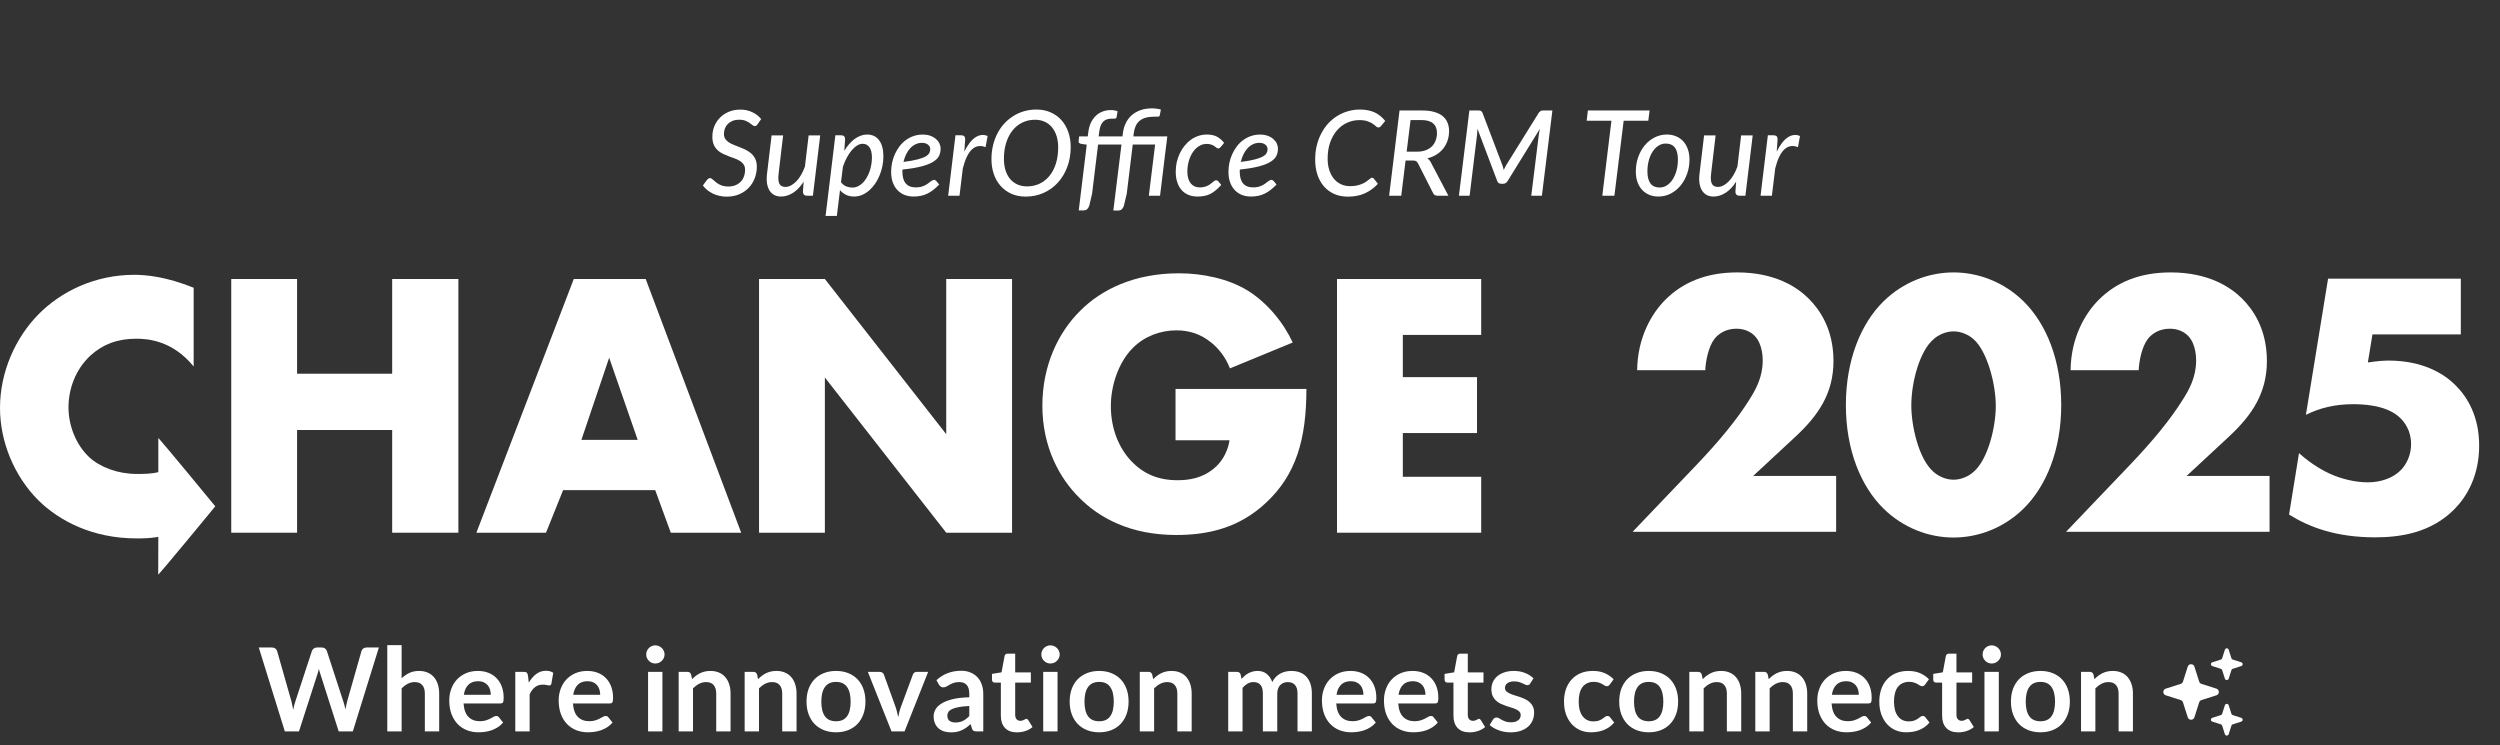 <svg width="1292" height="385" viewBox="0 0 1292 385" fill="none" xmlns="http://www.w3.org/2000/svg">
<rect x="0" y="0" width="1292" height="385" fill="#333333" stroke="none"/>
<path d="M391.523 64.218C391.298 64.546 391.063 64.791 390.818 64.954C390.593 65.097 390.317 65.169 389.99 65.169C389.642 65.169 389.264 64.995 388.855 64.648C388.466 64.3 387.965 63.922 387.352 63.513C386.759 63.104 386.033 62.726 385.174 62.379C384.335 62.031 383.292 61.857 382.045 61.857C380.777 61.857 379.653 62.051 378.671 62.44C377.689 62.828 376.861 63.36 376.186 64.034C375.512 64.689 375 65.466 374.653 66.365C374.305 67.265 374.131 68.225 374.131 69.248C374.131 70.27 374.377 71.139 374.867 71.854C375.358 72.549 376.002 73.152 376.8 73.663C377.597 74.154 378.497 74.594 379.499 74.982C380.522 75.371 381.565 75.779 382.628 76.209C383.691 76.618 384.724 77.088 385.726 77.619C386.748 78.13 387.658 78.764 388.456 79.521C389.253 80.277 389.898 81.197 390.388 82.281C390.879 83.344 391.124 84.642 391.124 86.175C391.124 88.281 390.756 90.274 390.02 92.155C389.305 94.015 388.272 95.651 386.922 97.061C385.573 98.472 383.937 99.586 382.014 100.404C380.092 101.222 377.935 101.631 375.542 101.631C374.234 101.631 372.976 101.488 371.769 101.201C370.583 100.936 369.469 100.557 368.426 100.067C367.383 99.556 366.422 98.953 365.543 98.257C364.684 97.542 363.917 96.745 363.242 95.865L365.451 92.86C365.655 92.635 365.89 92.441 366.156 92.278C366.422 92.114 366.708 92.032 367.015 92.032C367.281 92.032 367.557 92.145 367.843 92.37C368.15 92.574 368.477 92.84 368.825 93.167C369.193 93.494 369.602 93.842 370.052 94.21C370.502 94.578 371.023 94.925 371.616 95.252C372.209 95.579 372.894 95.855 373.671 96.08C374.448 96.285 375.338 96.387 376.34 96.387C377.689 96.387 378.896 96.182 379.959 95.773C381.043 95.344 381.963 94.751 382.72 93.995C383.477 93.239 384.049 92.329 384.438 91.266C384.847 90.203 385.051 89.027 385.051 87.739C385.051 86.635 384.806 85.725 384.315 85.01C383.845 84.294 383.211 83.691 382.413 83.201C381.616 82.689 380.706 82.25 379.683 81.882C378.681 81.514 377.649 81.136 376.585 80.747C375.542 80.359 374.51 79.919 373.487 79.429C372.485 78.938 371.585 78.314 370.788 77.558C369.99 76.781 369.346 75.841 368.855 74.737C368.385 73.612 368.15 72.232 368.15 70.597C368.15 68.777 368.477 67.029 369.132 65.353C369.806 63.656 370.767 62.164 372.015 60.876C373.262 59.588 374.775 58.566 376.555 57.809C378.354 57.032 380.379 56.644 382.628 56.644C384.918 56.644 386.984 57.094 388.824 57.993C390.685 58.872 392.198 60.058 393.364 61.55L391.523 64.218Z" fill="white"/>
<path d="M423.884 69.984L420.111 101.14H417.136C415.684 101.14 414.958 100.425 414.958 98.993L415.326 93.903C413.71 96.438 411.891 98.35 409.866 99.637C407.862 100.925 405.797 101.569 403.67 101.569C402.361 101.569 401.196 101.314 400.173 100.803C399.171 100.271 398.353 99.504 397.719 98.503C397.085 97.501 396.646 96.274 396.4 94.823C396.175 93.351 396.175 91.674 396.4 89.794L398.762 69.984H404.713L402.382 89.794C402.095 92.124 402.228 93.842 402.78 94.946C403.333 96.049 404.375 96.602 405.909 96.602C406.829 96.602 407.77 96.356 408.731 95.865C409.692 95.354 410.623 94.639 411.522 93.719C412.422 92.799 413.25 91.685 414.007 90.376C414.784 89.068 415.449 87.616 416.001 86.022L417.903 69.984H423.884Z" fill="white"/>
<path d="M434.634 94.179C435.39 95.181 436.29 95.896 437.333 96.326C438.376 96.734 439.419 96.939 440.462 96.939C441.484 96.939 442.445 96.724 443.345 96.295C444.265 95.865 445.093 95.283 445.829 94.547C446.586 93.79 447.261 92.911 447.854 91.91C448.447 90.908 448.948 89.845 449.357 88.72C449.766 87.576 450.073 86.39 450.277 85.163C450.502 83.936 450.614 82.72 450.614 81.514C450.614 79.142 450.195 77.354 449.357 76.147C448.518 74.921 447.332 74.308 445.799 74.308C444.858 74.308 443.897 74.614 442.915 75.228C441.954 75.82 441.024 76.648 440.124 77.711C439.245 78.754 438.417 80.001 437.64 81.453C436.862 82.904 436.188 84.489 435.615 86.206L434.634 94.179ZM436.321 77.957C437.098 76.669 437.936 75.514 438.836 74.492C439.736 73.449 440.676 72.559 441.658 71.824C442.66 71.088 443.703 70.525 444.786 70.137C445.87 69.728 446.975 69.524 448.099 69.524C450.717 69.524 452.772 70.484 454.265 72.406C455.778 74.328 456.534 77.17 456.534 80.931C456.534 82.628 456.35 84.325 455.982 86.022C455.635 87.698 455.134 89.303 454.479 90.836C453.845 92.37 453.068 93.79 452.148 95.099C451.228 96.407 450.205 97.542 449.081 98.503C447.956 99.464 446.739 100.22 445.431 100.772C444.142 101.304 442.782 101.569 441.351 101.569C439.858 101.569 438.498 101.283 437.271 100.711C436.045 100.118 434.991 99.3 434.112 98.257L432.486 111.597H426.658L431.72 69.922H434.726C435.38 69.922 435.881 70.086 436.229 70.413C436.576 70.74 436.75 71.251 436.75 71.946L436.321 77.957Z" fill="white"/>
<path d="M476.488 73.817C475.261 73.817 474.136 74.072 473.114 74.584C472.091 75.074 471.171 75.769 470.353 76.669C469.535 77.548 468.84 78.591 468.267 79.797C467.695 80.982 467.245 82.281 466.917 83.691C469.924 83.303 472.326 82.874 474.126 82.403C475.946 81.933 477.347 81.422 478.328 80.87C479.31 80.297 479.954 79.694 480.26 79.061C480.588 78.427 480.751 77.752 480.751 77.037C480.751 76.689 480.669 76.331 480.506 75.963C480.363 75.575 480.117 75.228 479.77 74.921C479.443 74.594 479.003 74.328 478.451 74.124C477.919 73.919 477.265 73.817 476.488 73.817ZM485.383 95.375C484.32 96.458 483.287 97.389 482.285 98.165C481.283 98.942 480.25 99.586 479.187 100.097C478.144 100.609 477.05 100.977 475.905 101.201C474.76 101.447 473.512 101.569 472.163 101.569C470.384 101.569 468.768 101.273 467.316 100.68C465.885 100.067 464.668 99.208 463.666 98.104C462.664 97 461.887 95.671 461.335 94.118C460.803 92.543 460.537 90.785 460.537 88.843C460.537 87.228 460.701 85.633 461.028 84.059C461.376 82.465 461.877 80.962 462.531 79.551C463.186 78.12 463.983 76.791 464.924 75.565C465.864 74.338 466.938 73.285 468.144 72.406C469.351 71.507 470.68 70.812 472.132 70.321C473.584 69.81 475.148 69.554 476.825 69.554C478.42 69.554 479.8 69.779 480.966 70.229C482.132 70.679 483.093 71.261 483.849 71.977C484.626 72.672 485.199 73.449 485.567 74.308C485.935 75.166 486.119 76.004 486.119 76.822C486.119 78.171 485.843 79.418 485.291 80.563C484.739 81.688 483.727 82.71 482.254 83.63C480.802 84.529 478.798 85.317 476.242 85.991C473.686 86.666 470.404 87.208 466.396 87.616C466.376 87.8 466.365 87.984 466.365 88.168C466.365 88.352 466.365 88.536 466.365 88.72C466.365 91.399 466.938 93.422 468.083 94.792C469.249 96.162 470.997 96.847 473.328 96.847C474.289 96.847 475.148 96.755 475.905 96.571C476.661 96.366 477.326 96.121 477.899 95.835C478.492 95.549 479.013 95.242 479.463 94.915C479.913 94.567 480.322 94.251 480.69 93.964C481.078 93.678 481.436 93.443 481.764 93.259C482.091 93.055 482.428 92.952 482.776 92.952C483.001 92.952 483.195 93.014 483.359 93.136C483.543 93.239 483.716 93.371 483.88 93.535L485.383 95.375Z" fill="white"/>
<path d="M498.356 78.386C499.174 76.689 500.053 75.228 500.994 74.001C501.935 72.754 502.916 71.783 503.939 71.088C504.961 70.372 506.014 69.943 507.098 69.8C508.202 69.636 509.306 69.8 510.411 70.29L509.337 76.055C506.699 74.992 504.388 75.35 502.405 77.129C500.421 78.907 498.816 82.199 497.589 87.003L495.871 101.14H490.013L493.786 69.922H496.792C497.446 69.922 497.947 70.086 498.295 70.413C498.642 70.74 498.816 71.251 498.816 71.946L498.356 78.386Z" fill="white"/>
<path d="M553.337 76.025C553.337 79.746 552.744 83.17 551.558 86.298C550.392 89.426 548.767 92.124 546.681 94.394C544.615 96.663 542.162 98.431 539.319 99.699C536.497 100.966 533.42 101.6 530.086 101.6C527.346 101.6 524.882 101.12 522.694 100.159C520.526 99.177 518.676 97.828 517.142 96.111C515.608 94.394 514.433 92.359 513.615 90.008C512.797 87.637 512.388 85.051 512.388 82.25C512.388 79.776 512.654 77.425 513.185 75.197C513.717 72.948 514.474 70.873 515.455 68.972C516.437 67.07 517.623 65.363 519.013 63.85C520.424 62.317 521.989 61.019 523.706 59.956C525.424 58.872 527.285 58.044 529.289 57.472C531.313 56.9 533.43 56.613 535.638 56.613C538.358 56.613 540.812 57.104 543 58.085C545.188 59.046 547.049 60.395 548.583 62.133C550.116 63.85 551.292 65.895 552.11 68.266C552.928 70.638 553.337 73.224 553.337 76.025ZM546.865 76.178C546.865 74.011 546.589 72.048 546.037 70.29C545.485 68.532 544.687 67.029 543.644 65.782C542.622 64.535 541.364 63.575 539.871 62.9C538.399 62.225 536.732 61.888 534.871 61.888C532.499 61.888 530.332 62.368 528.369 63.329C526.406 64.269 524.719 65.619 523.308 67.377C521.897 69.135 520.792 71.261 519.995 73.755C519.218 76.229 518.829 78.999 518.829 82.066C518.829 84.233 519.095 86.196 519.627 87.954C520.179 89.712 520.966 91.215 521.989 92.462C523.031 93.688 524.289 94.639 525.761 95.314C527.234 95.988 528.9 96.326 530.761 96.326C533.154 96.326 535.332 95.855 537.295 94.915C539.278 93.954 540.976 92.605 542.387 90.867C543.818 89.109 544.922 86.993 545.699 84.519C546.476 82.025 546.865 79.245 546.865 76.178Z" fill="white"/>
<path d="M602.736 74.706L599.515 101.14H593.718L596.969 74.706H585.405L582.307 100.097L580.835 106.292C580.59 107.089 580.232 107.703 579.761 108.132C579.291 108.582 578.626 108.807 577.768 108.807H575.375L579.577 74.706H567.492L564.394 100.067L562.952 106.231C562.686 107.048 562.318 107.672 561.848 108.101C561.378 108.531 560.713 108.745 559.854 108.745H557.492L561.633 74.767L558.75 74.338C558.32 74.256 557.973 74.103 557.707 73.878C557.462 73.653 557.37 73.316 557.431 72.866L557.707 70.474H562.155L562.461 68.144C562.686 66.365 563.126 64.781 563.78 63.391C564.455 62 565.294 60.825 566.296 59.864C567.318 58.883 568.484 58.147 569.792 57.656C571.122 57.145 572.553 56.889 574.087 56.889C575.355 56.889 576.52 57.094 577.583 57.503L577.031 60.63C576.929 61.039 576.643 61.264 576.173 61.305C575.702 61.326 575.13 61.336 574.455 61.336C573.616 61.336 572.839 61.448 572.124 61.673C571.428 61.878 570.805 62.235 570.253 62.746C569.721 63.237 569.271 63.912 568.903 64.77C568.535 65.609 568.269 66.672 568.105 67.96L567.768 70.474H580.099L580.283 68.972C580.508 67.07 580.998 65.322 581.755 63.728C582.512 62.133 583.524 60.763 584.792 59.619C586.08 58.474 587.604 57.584 589.362 56.951C591.141 56.317 593.166 56 595.436 56C595.804 56 596.192 56.02 596.601 56.061C597.031 56.082 597.44 56.123 597.828 56.184C598.237 56.225 598.626 56.286 598.994 56.368C599.362 56.429 599.679 56.511 599.945 56.613L599.362 59.619C599.259 60.048 598.963 60.273 598.472 60.293C597.981 60.293 597.348 60.293 596.57 60.293C594.832 60.293 593.329 60.477 592.061 60.845C590.814 61.193 589.761 61.734 588.902 62.471C588.043 63.186 587.368 64.096 586.878 65.2C586.407 66.283 586.08 67.571 585.896 69.064L585.743 70.474H603.257L602.767 74.706H602.736Z" fill="white"/>
<path d="M631.142 95.559C630.099 96.724 629.097 97.695 628.135 98.472C627.174 99.249 626.203 99.873 625.221 100.343C624.26 100.793 623.258 101.109 622.215 101.293C621.193 101.477 620.068 101.569 618.841 101.569C617.042 101.569 615.437 101.263 614.026 100.649C612.635 100.036 611.459 99.167 610.498 98.043C609.558 96.918 608.842 95.569 608.351 93.995C607.86 92.421 607.615 90.673 607.615 88.751C607.615 87.075 607.789 85.439 608.136 83.844C608.504 82.23 609.026 80.717 609.701 79.306C610.375 77.875 611.193 76.567 612.155 75.381C613.116 74.175 614.189 73.142 615.375 72.284C616.561 71.404 617.85 70.73 619.24 70.26C620.651 69.769 622.144 69.524 623.718 69.524C625.784 69.524 627.512 69.892 628.902 70.628C630.313 71.364 631.55 72.437 632.614 73.847L630.743 76.117C630.579 76.28 630.395 76.423 630.191 76.546C630.007 76.669 629.802 76.73 629.577 76.73C629.291 76.73 629.005 76.607 628.718 76.362C628.432 76.117 628.074 75.851 627.645 75.565C627.215 75.258 626.673 74.982 626.019 74.737C625.385 74.492 624.567 74.369 623.565 74.369C622.215 74.369 620.937 74.737 619.731 75.473C618.524 76.188 617.471 77.19 616.572 78.478C615.672 79.766 614.956 81.289 614.424 83.047C613.893 84.805 613.627 86.717 613.627 88.782C613.627 90.008 613.77 91.123 614.056 92.124C614.343 93.126 614.752 93.975 615.283 94.67C615.835 95.365 616.51 95.906 617.308 96.295C618.126 96.663 619.056 96.847 620.099 96.847C620.978 96.847 621.755 96.755 622.43 96.571C623.125 96.387 623.729 96.162 624.24 95.896C624.772 95.63 625.242 95.334 625.651 95.007C626.06 94.68 626.428 94.383 626.755 94.118C627.082 93.852 627.389 93.627 627.675 93.443C627.962 93.259 628.248 93.167 628.534 93.167C628.943 93.167 629.311 93.351 629.638 93.719L631.142 95.559Z" fill="white"/>
<path d="M650.824 73.817C649.597 73.817 648.472 74.072 647.45 74.584C646.427 75.074 645.507 75.769 644.689 76.669C643.871 77.548 643.176 78.591 642.603 79.797C642.031 80.982 641.581 82.281 641.254 83.691C644.26 83.303 646.663 82.874 648.462 82.403C650.282 81.933 651.683 81.422 652.664 80.87C653.646 80.297 654.29 79.694 654.597 79.061C654.924 78.427 655.087 77.752 655.087 77.037C655.087 76.689 655.006 76.331 654.842 75.963C654.699 75.575 654.454 75.228 654.106 74.921C653.779 74.594 653.339 74.328 652.787 74.124C652.255 73.919 651.601 73.817 650.824 73.817ZM659.719 95.375C658.656 96.458 657.623 97.389 656.621 98.165C655.619 98.942 654.586 99.586 653.523 100.097C652.48 100.609 651.386 100.977 650.241 101.201C649.096 101.447 647.849 101.569 646.499 101.569C644.72 101.569 643.104 101.273 641.652 100.68C640.221 100.067 639.004 99.208 638.002 98.104C637 97 636.223 95.671 635.671 94.118C635.139 92.543 634.874 90.785 634.874 88.843C634.874 87.228 635.037 85.633 635.364 84.059C635.712 82.465 636.213 80.962 636.867 79.551C637.522 78.12 638.319 76.791 639.26 75.565C640.201 74.338 641.274 73.285 642.481 72.406C643.687 71.507 645.016 70.812 646.468 70.321C647.92 69.81 649.484 69.554 651.161 69.554C652.756 69.554 654.137 69.779 655.302 70.229C656.468 70.679 657.429 71.261 658.186 71.977C658.963 72.672 659.535 73.449 659.903 74.308C660.271 75.166 660.455 76.004 660.455 76.822C660.455 78.171 660.179 79.418 659.627 80.563C659.075 81.688 658.063 82.71 656.591 83.63C655.139 84.529 653.135 85.317 650.578 85.991C648.022 86.666 644.74 87.208 640.732 87.616C640.712 87.8 640.702 87.984 640.702 88.168C640.702 88.352 640.702 88.536 640.702 88.72C640.702 91.399 641.274 93.422 642.419 94.792C643.585 96.162 645.333 96.847 647.664 96.847C648.626 96.847 649.484 96.755 650.241 96.571C650.998 96.366 651.662 96.121 652.235 95.835C652.828 95.549 653.349 95.242 653.799 94.915C654.249 94.567 654.658 94.251 655.026 93.964C655.415 93.678 655.773 93.443 656.1 93.259C656.427 93.055 656.764 92.952 657.112 92.952C657.337 92.952 657.531 93.014 657.695 93.136C657.879 93.239 658.053 93.371 658.216 93.535L659.719 95.375Z" fill="white"/>
<path d="M697.659 96.203C698.988 96.203 700.153 96.101 701.155 95.896C702.178 95.671 703.067 95.395 703.824 95.068C704.601 94.741 705.266 94.394 705.818 94.026C706.37 93.658 706.84 93.31 707.229 92.983C707.638 92.656 707.985 92.39 708.272 92.186C708.558 91.961 708.824 91.848 709.069 91.848C709.274 91.848 709.437 91.889 709.56 91.971C709.703 92.032 709.816 92.114 709.897 92.216L712.106 94.976C710.184 97.082 707.955 98.718 705.419 99.883C702.883 101.048 699.949 101.631 696.616 101.631C693.957 101.631 691.575 101.161 689.469 100.22C687.383 99.259 685.614 97.941 684.162 96.264C682.71 94.567 681.596 92.554 680.819 90.223C680.062 87.872 679.684 85.296 679.684 82.495C679.684 79.96 679.95 77.558 680.481 75.289C681.034 73.019 681.811 70.924 682.813 69.002C683.815 67.081 685.011 65.353 686.401 63.82C687.812 62.286 689.377 60.988 691.094 59.925C692.812 58.862 694.663 58.044 696.646 57.472C698.63 56.9 700.706 56.613 702.873 56.613C704.448 56.613 705.879 56.756 707.167 57.043C708.456 57.308 709.621 57.697 710.664 58.208C711.707 58.719 712.658 59.343 713.517 60.079C714.376 60.794 715.163 61.602 715.879 62.501L713.732 65.108C713.548 65.333 713.343 65.517 713.118 65.66C712.914 65.803 712.638 65.874 712.29 65.874C711.901 65.874 711.503 65.68 711.094 65.292C710.685 64.883 710.133 64.443 709.437 63.973C708.762 63.503 707.883 63.074 706.799 62.685C705.716 62.276 704.305 62.072 702.566 62.072C700.256 62.072 698.098 62.542 696.094 63.483C694.09 64.402 692.352 65.731 690.88 67.469C689.407 69.186 688.242 71.272 687.383 73.725C686.545 76.178 686.125 78.928 686.125 81.974C686.125 84.182 686.412 86.165 686.984 87.923C687.557 89.681 688.354 91.174 689.377 92.4C690.399 93.627 691.616 94.567 693.027 95.222C694.438 95.876 695.982 96.203 697.659 96.203Z" fill="white"/>
<path d="M732.323 78.386C734.02 78.386 735.513 78.141 736.801 77.65C738.089 77.159 739.163 76.485 740.022 75.626C740.881 74.767 741.525 73.745 741.954 72.559C742.404 71.374 742.629 70.086 742.629 68.696C742.629 66.549 741.954 64.903 740.604 63.758C739.275 62.614 737.251 62.041 734.531 62.041H728.979L726.955 78.386H732.323ZM735.083 57.104C737.476 57.104 739.541 57.359 741.279 57.871C743.017 58.361 744.449 59.077 745.574 60.017C746.698 60.937 747.527 62.051 748.058 63.36C748.61 64.668 748.886 66.12 748.886 67.714C748.886 69.472 748.621 71.118 748.089 72.651C747.578 74.164 746.841 75.534 745.88 76.761C744.919 77.967 743.743 79.01 742.353 79.889C740.962 80.747 739.398 81.401 737.66 81.851C738.396 82.342 738.989 83.017 739.439 83.875L748.518 101.14H742.905C741.78 101.14 741.024 100.701 740.635 99.821L732.783 84.366C732.517 83.855 732.21 83.497 731.863 83.293C731.515 83.068 730.963 82.955 730.206 82.955H726.403L724.163 101.14H717.906L723.274 57.104H735.083Z" fill="white"/>
<path d="M802.282 57.104L796.853 101.14H791.363L795.258 69.616C795.32 69.166 795.401 68.675 795.504 68.144C795.606 67.612 795.718 67.07 795.841 66.518L779.155 93.535C778.582 94.496 777.774 94.976 776.731 94.976H775.872C774.809 94.976 774.104 94.496 773.756 93.535L763.542 66.518C763.521 67.05 763.491 67.582 763.45 68.113C763.429 68.624 763.398 69.094 763.358 69.524L759.493 101.14H753.971L759.37 57.104H764.032C764.585 57.104 764.994 57.165 765.259 57.288C765.525 57.411 765.801 57.697 766.088 58.147L776.363 85.163C776.527 85.593 776.67 86.032 776.793 86.482C776.915 86.932 777.028 87.392 777.13 87.862C777.335 87.392 777.549 86.932 777.774 86.482C777.999 86.032 778.245 85.593 778.51 85.163L795.32 58.147C795.524 57.922 795.698 57.748 795.841 57.625C796.005 57.482 796.168 57.37 796.332 57.288C796.495 57.206 796.669 57.155 796.853 57.135C797.058 57.114 797.303 57.104 797.589 57.104H802.282Z" fill="white"/>
<path d="M851.842 62.379H839.113L834.328 101.14H828.07L832.794 62.379H820.003L820.617 57.104H852.517L851.842 62.379Z" fill="white"/>
<path d="M857.635 96.908C859.067 96.908 860.365 96.52 861.531 95.743C862.717 94.946 863.719 93.882 864.537 92.554C865.375 91.225 866.019 89.692 866.469 87.954C866.919 86.216 867.144 84.397 867.144 82.495C867.144 79.694 866.612 77.609 865.549 76.239C864.486 74.87 862.932 74.185 860.887 74.185C859.435 74.185 858.126 74.584 856.96 75.381C855.795 76.158 854.793 77.21 853.954 78.539C853.136 79.848 852.503 81.371 852.053 83.109C851.603 84.846 851.378 86.666 851.378 88.567C851.378 91.327 851.91 93.412 852.973 94.823C854.036 96.213 855.59 96.908 857.635 96.908ZM857.083 101.569C855.386 101.569 853.822 101.283 852.39 100.711C850.959 100.118 849.722 99.269 848.679 98.165C847.656 97.061 846.848 95.712 846.255 94.118C845.683 92.502 845.397 90.663 845.397 88.598C845.397 85.96 845.806 83.487 846.623 81.177C847.462 78.846 848.597 76.822 850.028 75.105C851.48 73.367 853.177 72.007 855.12 71.026C857.083 70.025 859.189 69.524 861.439 69.524C863.136 69.524 864.7 69.82 866.132 70.413C867.563 70.985 868.79 71.824 869.813 72.927C870.856 74.031 871.663 75.391 872.236 77.006C872.829 78.601 873.125 80.42 873.125 82.465C873.125 85.081 872.706 87.555 871.868 89.886C871.05 92.196 869.915 94.22 868.463 95.957C867.032 97.695 865.334 99.065 863.371 100.067C861.429 101.069 859.333 101.569 857.083 101.569Z" fill="white"/>
<path d="M905.795 69.984L902.022 101.14H899.047C897.595 101.14 896.869 100.425 896.869 98.993L897.237 93.903C895.621 96.438 893.801 98.35 891.777 99.637C889.773 100.925 887.708 101.569 885.581 101.569C884.272 101.569 883.107 101.314 882.084 100.803C881.082 100.271 880.264 99.504 879.63 98.503C878.996 97.501 878.557 96.274 878.311 94.823C878.086 93.351 878.086 91.674 878.311 89.794L880.673 69.984H886.624L884.293 89.794C884.006 92.124 884.139 93.842 884.691 94.946C885.243 96.049 886.286 96.602 887.82 96.602C888.74 96.602 889.681 96.356 890.642 95.865C891.603 95.354 892.534 94.639 893.433 93.719C894.333 92.799 895.161 91.685 895.918 90.376C896.695 89.068 897.359 87.616 897.912 86.022L899.813 69.984H905.795Z" fill="white"/>
<path d="M918.201 78.386C919.019 76.689 919.898 75.228 920.839 74.001C921.779 72.754 922.761 71.783 923.783 71.088C924.806 70.372 925.859 69.943 926.943 69.8C928.047 69.636 929.151 69.8 930.255 70.29L929.182 76.055C926.544 74.992 924.233 75.35 922.25 77.129C920.266 78.907 918.661 82.199 917.434 87.003L915.716 101.14H909.858L913.63 69.922H916.636C917.291 69.922 917.792 70.086 918.139 70.413C918.487 70.74 918.661 71.251 918.661 71.946L918.201 78.386Z" fill="white"/>
<path d="M111.257 261.665C109.769 263.525 83.689 295.14 81.764 297C81.796 294.625 81.826 281.192 81.826 277.473C77.169 278.249 73.444 278.249 70.587 278.249C47.779 278.249 30.673 269.207 19.859 258.592C7.078 245.815 0 227.927 0 210.825C0 192.151 8.061 174.459 19.859 162.468C31.459 150.674 48.959 142.025 69.407 142.025C75.699 142.025 85.924 143.008 100.08 148.708V189.399C89.07 175.835 76.093 175.049 70.391 175.049C60.559 175.049 53.088 177.998 46.796 183.698C38.734 191.168 35.392 201.39 35.392 210.628C35.392 219.671 39.128 229.696 46.009 236.183C51.712 241.49 60.953 244.928 70.587 244.928C74.375 244.928 78.101 244.928 81.826 243.998C81.826 239.348 81.826 229.48 81.826 226.33C83.689 228.19 109.769 259.805 111.257 261.665Z" fill="white"/>
<path d="M153.525 144.187V193.134H202.681V144.187H236.893V275.301H202.681V222.226H153.525V275.301H119.51V144.187H153.525Z" fill="white"/>
<path d="M346.667 275.301L338.606 253.284H291.024L282.176 275.301H246.194L296.529 144.187H333.69L383.042 275.301H346.667ZM300.461 227.337H329.561L314.815 184.878L300.461 227.337Z" fill="white"/>
<path d="M426.291 275.301H392.276V144.187H426.291L489.014 224.388V144.187H523.029V275.301H489.014L426.291 195.099V275.301Z" fill="white"/>
<path d="M607.515 227.534V200.996H675.153C675.153 226.944 669.844 245.422 654.114 259.968C640.351 272.745 624.621 276.48 607.908 276.48C584.314 276.48 568.191 267.831 557.573 257.019C547.742 247.191 538.698 231.268 538.698 209.646C538.698 188.809 546.956 171.707 558.36 160.503C569.174 149.691 586.083 141.239 609.285 141.239C621.475 141.239 634.649 143.991 644.677 150.084C654.901 156.375 663.356 166.793 668.075 177.015L635.632 190.382C633.273 184.288 629.537 179.963 626.194 177.211C620.492 172.494 614.397 170.724 607.908 170.724C599.847 170.724 591.589 173.673 585.494 179.767C577.825 187.433 574.089 199.62 574.089 209.842C574.089 221.833 578.415 231.662 584.51 238.148C590.802 244.832 598.471 248.174 608.498 248.174C614.397 248.174 621.279 247.191 627.374 242.08C630.52 239.524 634.256 234.807 635.435 227.534H607.515Z" fill="white"/>
<path d="M765.484 144.187V173.083H724.98V194.903H763.321V223.799H724.98V246.404H765.484V275.301H690.964V144.187H765.484Z" fill="white"/>
<path d="M948.915 245.949V274.845H843.723L876.952 240.052C888.749 227.668 897.597 216.857 903.889 206.832C907.428 201.328 910.967 194.841 910.967 186.388C910.967 185.012 910.967 178.132 907.035 173.808C905.069 171.645 901.726 169.876 897.4 169.876C891.895 169.876 888.159 172.431 885.996 175.183C882.85 179.311 881.474 186.781 881.277 191.302H846.082C846.279 174.201 853.75 161.817 860.632 154.937C869.48 146.091 881.474 140.783 897.794 140.783C917.456 140.783 928.86 148.45 934.758 154.347C940.067 159.654 947.539 169.679 947.539 186.585C947.539 203.097 939.871 214.498 928.073 225.506L906.052 245.949H948.915Z" fill="white"/>
<path d="M1009.59 171.252C1005.66 171.252 1001.73 173.021 999.173 175.38C992.095 181.474 987.769 197.396 987.769 209.583C987.769 220.002 991.505 237.104 999.173 243.787C1001.73 246.146 1005.66 247.915 1009.59 247.915C1013.53 247.915 1017.46 246.146 1020.02 243.787C1027.29 237.497 1031.42 220.985 1031.42 209.78C1031.42 198.182 1026.9 181.474 1020.02 175.38C1017.46 173.021 1013.53 171.252 1009.59 171.252ZM1065.24 209.387C1065.24 232.386 1057.57 251.257 1045.77 262.854C1035.55 272.88 1022.37 277.794 1009.59 277.794C996.814 277.794 983.64 272.88 973.416 262.854C961.619 251.257 953.951 232.386 953.951 209.387C953.951 186.191 961.619 167.321 973.416 155.723C983.64 145.698 996.814 140.783 1009.59 140.783C1022.37 140.783 1035.55 145.698 1045.77 155.723C1057.57 167.321 1065.24 186.191 1065.24 209.387Z" fill="white"/>
<path d="M1172.91 245.949V274.845H1067.72L1100.95 240.052C1112.74 227.668 1121.59 216.857 1127.88 206.832C1131.42 201.328 1134.96 194.841 1134.96 186.388C1134.96 185.012 1134.96 178.132 1131.03 173.808C1129.06 171.645 1125.72 169.876 1121.4 169.876C1115.89 169.876 1112.15 172.431 1109.99 175.183C1106.85 179.311 1105.47 186.781 1105.27 191.302H1070.08C1070.27 174.201 1077.75 161.817 1084.63 154.937C1093.48 146.091 1105.47 140.783 1121.79 140.783C1141.45 140.783 1152.85 148.45 1158.75 154.347C1164.06 159.654 1171.53 169.679 1171.53 186.585C1171.53 203.097 1163.87 214.498 1152.07 225.506L1130.05 245.949H1172.91Z" fill="white"/>
<path d="M1271.75 144.006V172.821H1226.08L1223.71 187.327C1228.65 186.543 1232.61 186.347 1234.38 186.347C1251.98 186.347 1263.05 193.011 1269.18 199.284C1275.11 205.165 1281.23 215.162 1281.23 230.256C1281.23 245.938 1274.91 256.523 1268.58 262.992C1256.33 275.537 1240.12 277.693 1227.47 277.693C1207.5 277.693 1193.66 272.597 1182.99 265.932L1188.13 234.176C1195.05 240.449 1201.77 243.781 1203.94 244.762C1209.87 247.506 1217.19 249.27 1223.71 249.27C1230.63 249.27 1236.95 246.918 1240.91 242.801C1243.87 239.665 1246.05 234.96 1246.05 229.472C1246.05 222.611 1242.69 217.906 1239.72 215.358C1232.61 209.085 1220.35 208.889 1216 208.889C1206.71 208.889 1198.8 210.85 1191.69 214.378L1203.15 144.006H1271.75Z" fill="white"/>
<path d="M1130.63 344.514C1131.16 342.845 1133.53 342.845 1134.07 344.514L1136.54 352.25C1136.72 352.802 1137.15 353.242 1137.71 353.423L1145.45 355.892C1147.12 356.422 1147.12 358.79 1145.45 359.332L1137.71 361.801C1137.16 361.982 1136.72 362.41 1136.54 362.974L1134.07 370.71C1133.54 372.379 1131.17 372.379 1130.63 370.71L1128.16 362.974C1127.98 362.422 1127.55 361.982 1126.99 361.801L1119.25 359.332C1117.58 358.802 1117.58 356.433 1119.25 355.892L1126.99 353.423C1127.54 353.242 1127.98 352.814 1128.16 352.25L1130.63 344.514Z" fill="white"/>
<path d="M1149.82 364.474C1150.13 363.515 1151.48 363.515 1151.79 364.474L1153.2 368.894C1153.3 369.21 1153.55 369.458 1153.86 369.56L1158.28 370.969C1159.24 371.274 1159.24 372.627 1158.28 372.932L1153.86 374.341C1153.55 374.443 1153.3 374.691 1153.2 375.007L1151.79 379.427C1151.48 380.386 1150.13 380.386 1149.82 379.427L1148.41 375.007C1148.31 374.691 1148.06 374.443 1147.75 374.341L1143.33 372.932C1142.37 372.627 1142.37 371.274 1143.33 370.969L1147.75 369.56C1148.06 369.458 1148.31 369.21 1148.41 368.894L1149.82 364.474Z" fill="white"/>
<path d="M1149.82 335.774C1150.13 334.816 1151.48 334.816 1151.79 335.774L1153.2 340.195C1153.3 340.51 1153.55 340.758 1153.86 340.86L1158.28 342.27C1159.24 342.574 1159.24 343.927 1158.28 344.232L1153.86 345.641C1153.55 345.743 1153.3 345.991 1153.2 346.307L1151.79 350.727C1151.48 351.686 1150.13 351.686 1149.82 350.727L1148.41 346.307C1148.31 345.991 1148.06 345.743 1147.75 345.641L1143.33 344.232C1142.37 343.927 1142.37 342.574 1143.33 342.27L1147.75 340.86C1148.06 340.758 1148.31 340.51 1148.41 340.195L1149.82 335.774Z" fill="white"/>
<path d="M133.737 334.62H140.517C141.217 334.62 141.797 334.79 142.257 335.13C142.737 335.45 143.057 335.89 143.217 336.45L150.597 362.4C150.777 363.04 150.937 363.74 151.077 364.5C151.237 365.24 151.387 366.03 151.527 366.87C151.687 366.03 151.857 365.24 152.037 364.5C152.237 363.74 152.447 363.04 152.667 362.4L161.187 336.45C161.347 335.99 161.657 335.57 162.117 335.19C162.597 334.81 163.177 334.62 163.857 334.62H166.227C166.927 334.62 167.507 334.79 167.967 335.13C168.427 335.45 168.747 335.89 168.927 336.45L177.387 362.4C177.827 363.68 178.207 365.1 178.527 366.66C178.667 365.88 178.807 365.13 178.947 364.41C179.107 363.69 179.267 363.02 179.427 362.4L186.807 336.45C186.947 335.95 187.257 335.52 187.737 335.16C188.217 334.8 188.797 334.62 189.477 334.62H195.807L182.337 378H175.047L165.567 348.36C165.447 347.98 165.317 347.57 165.177 347.13C165.057 346.69 164.937 346.22 164.817 345.72C164.697 346.22 164.567 346.69 164.427 347.13C164.307 347.57 164.187 347.98 164.067 348.36L154.497 378H147.207L133.737 334.62ZM200.149 378V333.42H207.559V350.55C208.759 349.41 210.079 348.49 211.519 347.79C212.959 347.09 214.649 346.74 216.589 346.74C218.269 346.74 219.759 347.03 221.059 347.61C222.359 348.17 223.439 348.97 224.299 350.01C225.179 351.03 225.839 352.26 226.279 353.7C226.739 355.12 226.969 356.69 226.969 358.41V378H219.559V358.41C219.559 356.53 219.119 355.08 218.239 354.06C217.379 353.02 216.079 352.5 214.339 352.5C213.059 352.5 211.859 352.79 210.739 353.37C209.619 353.95 208.559 354.74 207.559 355.74V378H200.149ZM246.971 346.74C248.911 346.74 250.691 347.05 252.311 347.67C253.951 348.29 255.361 349.2 256.541 350.4C257.721 351.58 258.641 353.04 259.301 354.78C259.961 356.5 260.291 358.47 260.291 360.69C260.291 361.25 260.261 361.72 260.201 362.1C260.161 362.46 260.071 362.75 259.931 362.97C259.811 363.17 259.641 363.32 259.421 363.42C259.201 363.5 258.921 363.54 258.581 363.54H239.561C239.781 366.7 240.631 369.02 242.111 370.5C243.591 371.98 245.551 372.72 247.991 372.72C249.191 372.72 250.221 372.58 251.081 372.3C251.961 372.02 252.721 371.71 253.361 371.37C254.021 371.03 254.591 370.72 255.071 370.44C255.571 370.16 256.051 370.02 256.511 370.02C256.811 370.02 257.071 370.08 257.291 370.2C257.511 370.32 257.701 370.49 257.861 370.71L260.021 373.41C259.201 374.37 258.281 375.18 257.261 375.84C256.241 376.48 255.171 377 254.051 377.4C252.951 377.78 251.821 378.05 250.661 378.21C249.521 378.37 248.411 378.45 247.331 378.45C245.191 378.45 243.201 378.1 241.361 377.4C239.521 376.68 237.921 375.63 236.561 374.25C235.201 372.85 234.131 371.13 233.351 369.09C232.571 367.03 232.181 364.65 232.181 361.95C232.181 359.85 232.521 357.88 233.201 356.04C233.881 354.18 234.851 352.57 236.111 351.21C237.391 349.83 238.941 348.74 240.761 347.94C242.601 347.14 244.671 346.74 246.971 346.74ZM247.121 352.05C244.961 352.05 243.271 352.66 242.051 353.88C240.831 355.1 240.051 356.83 239.711 359.07H253.631C253.631 358.11 253.501 357.21 253.241 356.37C252.981 355.51 252.581 354.76 252.041 354.12C251.501 353.48 250.821 352.98 250.001 352.62C249.181 352.24 248.221 352.05 247.121 352.05ZM266.302 378V347.22H270.652C271.412 347.22 271.942 347.36 272.242 347.64C272.542 347.92 272.742 348.4 272.842 349.08L273.292 352.8C274.392 350.9 275.682 349.4 277.162 348.3C278.642 347.2 280.302 346.65 282.142 346.65C283.662 346.65 284.922 347 285.922 347.7L284.962 353.25C284.902 353.61 284.772 353.87 284.572 354.03C284.372 354.17 284.102 354.24 283.762 354.24C283.462 354.24 283.052 354.17 282.532 354.03C282.012 353.89 281.322 353.82 280.462 353.82C278.922 353.82 277.602 354.25 276.502 355.11C275.402 355.95 274.472 357.19 273.712 358.83V378H266.302ZM303.514 346.74C305.454 346.74 307.234 347.05 308.854 347.67C310.494 348.29 311.904 349.2 313.084 350.4C314.264 351.58 315.184 353.04 315.844 354.78C316.504 356.5 316.834 358.47 316.834 360.69C316.834 361.25 316.804 361.72 316.744 362.1C316.704 362.46 316.614 362.75 316.474 362.97C316.354 363.17 316.184 363.32 315.964 363.42C315.744 363.5 315.464 363.54 315.124 363.54H296.104C296.324 366.7 297.174 369.02 298.654 370.5C300.134 371.98 302.094 372.72 304.534 372.72C305.734 372.72 306.764 372.58 307.624 372.3C308.504 372.02 309.264 371.71 309.904 371.37C310.564 371.03 311.134 370.72 311.614 370.44C312.114 370.16 312.594 370.02 313.054 370.02C313.354 370.02 313.614 370.08 313.834 370.2C314.054 370.32 314.244 370.49 314.404 370.71L316.564 373.41C315.744 374.37 314.824 375.18 313.804 375.84C312.784 376.48 311.714 377 310.594 377.4C309.494 377.78 308.364 378.05 307.204 378.21C306.064 378.37 304.954 378.45 303.874 378.45C301.734 378.45 299.744 378.1 297.904 377.4C296.064 376.68 294.464 375.63 293.104 374.25C291.744 372.85 290.674 371.13 289.894 369.09C289.114 367.03 288.724 364.65 288.724 361.95C288.724 359.85 289.064 357.88 289.744 356.04C290.424 354.18 291.394 352.57 292.654 351.21C293.934 349.83 295.484 348.74 297.304 347.94C299.144 347.14 301.214 346.74 303.514 346.74ZM303.664 352.05C301.504 352.05 299.814 352.66 298.594 353.88C297.374 355.1 296.594 356.83 296.254 359.07H310.174C310.174 358.11 310.044 357.21 309.784 356.37C309.524 355.51 309.124 354.76 308.584 354.12C308.044 353.48 307.364 352.98 306.544 352.62C305.724 352.24 304.764 352.05 303.664 352.05ZM342.336 347.22V378H334.926V347.22H342.336ZM343.446 338.25C343.446 338.89 343.316 339.49 343.056 340.05C342.796 340.61 342.446 341.1 342.006 341.52C341.586 341.94 341.086 342.28 340.506 342.54C339.926 342.78 339.306 342.9 338.646 342.9C338.006 342.9 337.396 342.78 336.816 342.54C336.256 342.28 335.766 341.94 335.346 341.52C334.926 341.1 334.586 340.61 334.326 340.05C334.086 339.49 333.966 338.89 333.966 338.25C333.966 337.59 334.086 336.97 334.326 336.39C334.586 335.81 334.926 335.31 335.346 334.89C335.766 334.47 336.256 334.14 336.816 333.9C337.396 333.64 338.006 333.51 338.646 333.51C339.306 333.51 339.926 333.64 340.506 333.9C341.086 334.14 341.586 334.47 342.006 334.89C342.446 335.31 342.796 335.81 343.056 336.39C343.316 336.97 343.446 337.59 343.446 338.25ZM350.735 378V347.22H355.265C356.225 347.22 356.855 347.67 357.155 348.57L357.665 351C358.285 350.36 358.935 349.78 359.615 349.26C360.315 348.74 361.045 348.29 361.805 347.91C362.585 347.53 363.415 347.24 364.295 347.04C365.175 346.84 366.135 346.74 367.175 346.74C368.855 346.74 370.345 347.03 371.645 347.61C372.945 348.17 374.025 348.97 374.885 350.01C375.765 351.03 376.425 352.26 376.865 353.7C377.325 355.12 377.555 356.69 377.555 358.41V378H370.145V358.41C370.145 356.53 369.705 355.08 368.825 354.06C367.965 353.02 366.665 352.5 364.925 352.5C363.645 352.5 362.445 352.79 361.325 353.37C360.205 353.95 359.145 354.74 358.145 355.74V378H350.735ZM384.837 378V347.22H389.367C390.327 347.22 390.957 347.67 391.257 348.57L391.767 351C392.387 350.36 393.037 349.78 393.717 349.26C394.417 348.74 395.147 348.29 395.907 347.91C396.687 347.53 397.517 347.24 398.397 347.04C399.277 346.84 400.237 346.74 401.277 346.74C402.957 346.74 404.447 347.03 405.747 347.61C407.047 348.17 408.127 348.97 408.987 350.01C409.867 351.03 410.527 352.26 410.967 353.7C411.427 355.12 411.657 356.69 411.657 358.41V378H404.247V358.41C404.247 356.53 403.807 355.08 402.927 354.06C402.067 353.02 400.767 352.5 399.027 352.5C397.747 352.5 396.547 352.79 395.427 353.37C394.307 353.95 393.247 354.74 392.247 355.74V378H384.837ZM432.079 346.74C434.379 346.74 436.459 347.11 438.319 347.85C440.199 348.59 441.799 349.64 443.119 351C444.439 352.36 445.459 354.02 446.179 355.98C446.899 357.94 447.259 360.13 447.259 362.55C447.259 364.99 446.899 367.19 446.179 369.15C445.459 371.11 444.439 372.78 443.119 374.16C441.799 375.54 440.199 376.6 438.319 377.34C436.459 378.08 434.379 378.45 432.079 378.45C429.779 378.45 427.689 378.08 425.809 377.34C423.929 376.6 422.319 375.54 420.979 374.16C419.659 372.78 418.629 371.11 417.889 369.15C417.169 367.19 416.809 364.99 416.809 362.55C416.809 360.13 417.169 357.94 417.889 355.98C418.629 354.02 419.659 352.36 420.979 351C422.319 349.64 423.929 348.59 425.809 347.85C427.689 347.11 429.779 346.74 432.079 346.74ZM432.079 372.75C434.639 372.75 436.529 371.89 437.749 370.17C438.989 368.45 439.609 365.93 439.609 362.61C439.609 359.29 438.989 356.76 437.749 355.02C436.529 353.28 434.639 352.41 432.079 352.41C429.479 352.41 427.559 353.29 426.319 355.05C425.079 356.79 424.459 359.31 424.459 362.61C424.459 365.91 425.079 368.43 426.319 370.17C427.559 371.89 429.479 372.75 432.079 372.75ZM467.464 378H460.744L448.504 347.22H454.654C455.194 347.22 455.644 347.35 456.004 347.61C456.384 347.87 456.644 348.2 456.784 348.6L462.724 365.04C463.064 366 463.344 366.94 463.564 367.86C463.804 368.78 464.014 369.7 464.194 370.62C464.374 369.7 464.574 368.78 464.794 367.86C465.034 366.94 465.334 366 465.694 365.04L471.784 348.6C471.924 348.2 472.174 347.87 472.534 347.61C472.894 347.35 473.324 347.22 473.824 347.22H479.674L467.464 378ZM508.156 378H504.826C504.126 378 503.576 377.9 503.176 377.7C502.776 377.48 502.476 377.05 502.276 376.41L501.616 374.22C500.836 374.92 500.066 375.54 499.306 376.08C498.566 376.6 497.796 377.04 496.996 377.4C496.196 377.76 495.346 378.03 494.446 378.21C493.546 378.39 492.546 378.48 491.446 378.48C490.146 378.48 488.946 378.31 487.846 377.97C486.746 377.61 485.796 377.08 484.996 376.38C484.216 375.68 483.606 374.81 483.166 373.77C482.726 372.73 482.506 371.52 482.506 370.14C482.506 368.98 482.806 367.84 483.406 366.72C484.026 365.58 485.046 364.56 486.466 363.66C487.886 362.74 489.776 361.98 492.136 361.38C494.496 360.78 497.426 360.44 500.926 360.36V358.56C500.926 356.5 500.486 354.98 499.606 354C498.746 353 497.486 352.5 495.826 352.5C494.626 352.5 493.626 352.64 492.826 352.92C492.026 353.2 491.326 353.52 490.726 353.88C490.146 354.22 489.606 354.53 489.106 354.81C488.606 355.09 488.056 355.23 487.456 355.23C486.956 355.23 486.526 355.1 486.166 354.84C485.806 354.58 485.516 354.26 485.296 353.88L483.946 351.51C487.486 348.27 491.756 346.65 496.756 346.65C498.556 346.65 500.156 346.95 501.556 347.55C502.976 348.13 504.176 348.95 505.156 350.01C506.136 351.05 506.876 352.3 507.376 353.76C507.896 355.22 508.156 356.82 508.156 358.56V378ZM493.756 373.38C494.516 373.38 495.216 373.31 495.856 373.17C496.496 373.03 497.096 372.82 497.656 372.54C498.236 372.26 498.786 371.92 499.306 371.52C499.846 371.1 500.386 370.61 500.926 370.05V364.86C498.766 364.96 496.956 365.15 495.496 365.43C494.056 365.69 492.896 366.03 492.016 366.45C491.136 366.87 490.506 367.36 490.126 367.92C489.766 368.48 489.586 369.09 489.586 369.75C489.586 371.05 489.966 371.98 490.726 372.54C491.506 373.1 492.516 373.38 493.756 373.38ZM525.552 378.48C522.892 378.48 520.842 377.73 519.402 376.23C517.962 374.71 517.242 372.62 517.242 369.96V352.77H514.122C513.722 352.77 513.372 352.64 513.072 352.38C512.792 352.12 512.652 351.73 512.652 351.21V348.27L517.602 347.46L519.162 339.06C519.242 338.66 519.422 338.35 519.702 338.13C520.002 337.91 520.372 337.8 520.812 337.8H524.652V347.49H532.752V352.77H524.652V369.45C524.652 370.41 524.892 371.16 525.372 371.7C525.852 372.24 526.492 372.51 527.292 372.51C527.752 372.51 528.132 372.46 528.432 372.36C528.752 372.24 529.022 372.12 529.242 372C529.482 371.88 529.692 371.77 529.872 371.67C530.052 371.55 530.232 371.49 530.412 371.49C530.632 371.49 530.812 371.55 530.952 371.67C531.092 371.77 531.242 371.93 531.402 372.15L533.622 375.75C532.542 376.65 531.302 377.33 529.902 377.79C528.502 378.25 527.052 378.48 525.552 378.48ZM546.536 347.22V378H539.126V347.22H546.536ZM547.646 338.25C547.646 338.89 547.516 339.49 547.256 340.05C546.996 340.61 546.646 341.1 546.206 341.52C545.786 341.94 545.286 342.28 544.706 342.54C544.126 342.78 543.506 342.9 542.846 342.9C542.206 342.9 541.596 342.78 541.016 342.54C540.456 342.28 539.966 341.94 539.546 341.52C539.126 341.1 538.786 340.61 538.526 340.05C538.286 339.49 538.166 338.89 538.166 338.25C538.166 337.59 538.286 336.97 538.526 336.39C538.786 335.81 539.126 335.31 539.546 334.89C539.966 334.47 540.456 334.14 541.016 333.9C541.596 333.64 542.206 333.51 542.846 333.51C543.506 333.51 544.126 333.64 544.706 333.9C545.286 334.14 545.786 334.47 546.206 334.89C546.646 335.31 546.996 335.81 547.256 336.39C547.516 336.97 547.646 337.59 547.646 338.25ZM568.075 346.74C570.375 346.74 572.455 347.11 574.315 347.85C576.195 348.59 577.795 349.64 579.115 351C580.435 352.36 581.455 354.02 582.175 355.98C582.895 357.94 583.255 360.13 583.255 362.55C583.255 364.99 582.895 367.19 582.175 369.15C581.455 371.11 580.435 372.78 579.115 374.16C577.795 375.54 576.195 376.6 574.315 377.34C572.455 378.08 570.375 378.45 568.075 378.45C565.775 378.45 563.685 378.08 561.805 377.34C559.925 376.6 558.315 375.54 556.975 374.16C555.655 372.78 554.625 371.11 553.885 369.15C553.165 367.19 552.805 364.99 552.805 362.55C552.805 360.13 553.165 357.94 553.885 355.98C554.625 354.02 555.655 352.36 556.975 351C558.315 349.64 559.925 348.59 561.805 347.85C563.685 347.11 565.775 346.74 568.075 346.74ZM568.075 372.75C570.635 372.75 572.525 371.89 573.745 370.17C574.985 368.45 575.605 365.93 575.605 362.61C575.605 359.29 574.985 356.76 573.745 355.02C572.525 353.28 570.635 352.41 568.075 352.41C565.475 352.41 563.555 353.29 562.315 355.05C561.075 356.79 560.455 359.31 560.455 362.61C560.455 365.91 561.075 368.43 562.315 370.17C563.555 371.89 565.475 372.75 568.075 372.75ZM589.036 378V347.22H593.566C594.526 347.22 595.156 347.67 595.456 348.57L595.966 351C596.586 350.36 597.236 349.78 597.916 349.26C598.616 348.74 599.346 348.29 600.106 347.91C600.886 347.53 601.716 347.24 602.596 347.04C603.476 346.84 604.436 346.74 605.476 346.74C607.156 346.74 608.646 347.03 609.946 347.61C611.246 348.17 612.326 348.97 613.186 350.01C614.066 351.03 614.726 352.26 615.166 353.7C615.626 355.12 615.856 356.69 615.856 358.41V378H608.446V358.41C608.446 356.53 608.006 355.08 607.126 354.06C606.266 353.02 604.966 352.5 603.226 352.5C601.946 352.5 600.746 352.79 599.626 353.37C598.506 353.95 597.446 354.74 596.446 355.74V378H589.036ZM634.739 378V347.22H639.269C640.229 347.22 640.859 347.67 641.159 348.57L641.639 350.85C642.179 350.25 642.739 349.7 643.319 349.2C643.919 348.7 644.549 348.27 645.209 347.91C645.889 347.55 646.609 347.27 647.369 347.07C648.149 346.85 648.999 346.74 649.919 346.74C651.859 346.74 653.449 347.27 654.689 348.33C655.949 349.37 656.889 350.76 657.509 352.5C657.989 351.48 658.589 350.61 659.309 349.89C660.029 349.15 660.819 348.55 661.679 348.09C662.539 347.63 663.449 347.29 664.409 347.07C665.389 346.85 666.369 346.74 667.349 346.74C669.049 346.74 670.559 347 671.879 347.52C673.199 348.04 674.309 348.8 675.209 349.8C676.109 350.8 676.789 352.02 677.249 353.46C677.729 354.9 677.969 356.55 677.969 358.41V378H670.559V358.41C670.559 356.45 670.129 354.98 669.269 354C668.409 353 667.149 352.5 665.489 352.5C664.729 352.5 664.019 352.63 663.359 352.89C662.719 353.15 662.149 353.53 661.649 354.03C661.169 354.51 660.789 355.12 660.509 355.86C660.229 356.6 660.089 357.45 660.089 358.41V378H652.649V358.41C652.649 356.35 652.229 354.85 651.389 353.91C650.569 352.97 649.349 352.5 647.729 352.5C646.669 352.5 645.669 352.77 644.729 353.31C643.809 353.83 642.949 354.55 642.149 355.47V378H634.739ZM697.967 346.74C699.907 346.74 701.687 347.05 703.307 347.67C704.947 348.29 706.357 349.2 707.537 350.4C708.717 351.58 709.637 353.04 710.297 354.78C710.957 356.5 711.287 358.47 711.287 360.69C711.287 361.25 711.257 361.72 711.197 362.1C711.157 362.46 711.067 362.75 710.927 362.97C710.807 363.17 710.637 363.32 710.417 363.42C710.197 363.5 709.917 363.54 709.577 363.54H690.557C690.777 366.7 691.627 369.02 693.107 370.5C694.587 371.98 696.547 372.72 698.987 372.72C700.187 372.72 701.217 372.58 702.077 372.3C702.957 372.02 703.717 371.71 704.357 371.37C705.017 371.03 705.587 370.72 706.067 370.44C706.567 370.16 707.047 370.02 707.507 370.02C707.807 370.02 708.067 370.08 708.287 370.2C708.507 370.32 708.697 370.49 708.857 370.71L711.017 373.41C710.197 374.37 709.277 375.18 708.257 375.84C707.237 376.48 706.167 377 705.047 377.4C703.947 377.78 702.817 378.05 701.657 378.21C700.517 378.37 699.407 378.45 698.327 378.45C696.187 378.45 694.197 378.1 692.357 377.4C690.517 376.68 688.917 375.63 687.557 374.25C686.197 372.85 685.127 371.13 684.347 369.09C683.567 367.03 683.177 364.65 683.177 361.95C683.177 359.85 683.517 357.88 684.197 356.04C684.877 354.18 685.847 352.57 687.107 351.21C688.387 349.83 689.937 348.74 691.757 347.94C693.597 347.14 695.667 346.74 697.967 346.74ZM698.117 352.05C695.957 352.05 694.267 352.66 693.047 353.88C691.827 355.1 691.047 356.83 690.707 359.07H704.627C704.627 358.11 704.497 357.21 704.237 356.37C703.977 355.51 703.577 354.76 703.037 354.12C702.497 353.48 701.817 352.98 700.997 352.62C700.177 352.24 699.217 352.05 698.117 352.05ZM730.018 346.74C731.958 346.74 733.738 347.05 735.358 347.67C736.998 348.29 738.408 349.2 739.588 350.4C740.768 351.58 741.688 353.04 742.348 354.78C743.008 356.5 743.338 358.47 743.338 360.69C743.338 361.25 743.308 361.72 743.248 362.1C743.208 362.46 743.118 362.75 742.978 362.97C742.858 363.17 742.688 363.32 742.468 363.42C742.248 363.5 741.968 363.54 741.628 363.54H722.608C722.828 366.7 723.678 369.02 725.158 370.5C726.638 371.98 728.598 372.72 731.038 372.72C732.238 372.72 733.268 372.58 734.128 372.3C735.008 372.02 735.768 371.71 736.408 371.37C737.068 371.03 737.638 370.72 738.118 370.44C738.618 370.16 739.098 370.02 739.558 370.02C739.858 370.02 740.118 370.08 740.338 370.2C740.558 370.32 740.748 370.49 740.908 370.71L743.068 373.41C742.248 374.37 741.328 375.18 740.308 375.84C739.288 376.48 738.218 377 737.098 377.4C735.998 377.78 734.868 378.05 733.708 378.21C732.568 378.37 731.458 378.45 730.378 378.45C728.238 378.45 726.248 378.1 724.408 377.4C722.568 376.68 720.968 375.63 719.608 374.25C718.248 372.85 717.178 371.13 716.398 369.09C715.618 367.03 715.228 364.65 715.228 361.95C715.228 359.85 715.568 357.88 716.248 356.04C716.928 354.18 717.898 352.57 719.158 351.21C720.438 349.83 721.988 348.74 723.808 347.94C725.648 347.14 727.718 346.74 730.018 346.74ZM730.168 352.05C728.008 352.05 726.318 352.66 725.098 353.88C723.878 355.1 723.098 356.83 722.758 359.07H736.678C736.678 358.11 736.548 357.21 736.288 356.37C736.028 355.51 735.628 354.76 735.088 354.12C734.548 353.48 733.868 352.98 733.048 352.62C732.228 352.24 731.268 352.05 730.168 352.05ZM759.459 378.48C756.799 378.48 754.749 377.73 753.309 376.23C751.869 374.71 751.149 372.62 751.149 369.96V352.77H748.029C747.629 352.77 747.279 352.64 746.979 352.38C746.699 352.12 746.559 351.73 746.559 351.21V348.27L751.509 347.46L753.069 339.06C753.149 338.66 753.329 338.35 753.609 338.13C753.909 337.91 754.279 337.8 754.719 337.8H758.559V347.49H766.659V352.77H758.559V369.45C758.559 370.41 758.799 371.16 759.279 371.7C759.759 372.24 760.399 372.51 761.199 372.51C761.659 372.51 762.039 372.46 762.339 372.36C762.659 372.24 762.929 372.12 763.149 372C763.389 371.88 763.599 371.77 763.779 371.67C763.959 371.55 764.139 371.49 764.319 371.49C764.539 371.49 764.719 371.55 764.859 371.67C764.999 371.77 765.149 371.93 765.309 372.15L767.529 375.75C766.449 376.65 765.209 377.33 763.809 377.79C762.409 378.25 760.959 378.48 759.459 378.48ZM790.822 353.22C790.622 353.54 790.412 353.77 790.192 353.91C789.972 354.03 789.692 354.09 789.352 354.09C788.992 354.09 788.602 353.99 788.182 353.79C787.782 353.59 787.312 353.37 786.772 353.13C786.232 352.87 785.612 352.64 784.912 352.44C784.232 352.24 783.422 352.14 782.482 352.14C781.022 352.14 779.872 352.45 779.032 353.07C778.192 353.69 777.772 354.5 777.772 355.5C777.772 356.16 777.982 356.72 778.402 357.18C778.842 357.62 779.412 358.01 780.112 358.35C780.832 358.69 781.642 359 782.542 359.28C783.442 359.54 784.362 359.83 785.302 360.15C786.242 360.47 787.162 360.84 788.062 361.26C788.962 361.66 789.762 362.18 790.462 362.82C791.182 363.44 791.752 364.19 792.172 365.07C792.612 365.95 792.832 367.01 792.832 368.25C792.832 369.73 792.562 371.1 792.022 372.36C791.482 373.6 790.692 374.68 789.652 375.6C788.612 376.5 787.322 377.21 785.782 377.73C784.262 378.23 782.512 378.48 780.532 378.48C779.472 378.48 778.432 378.38 777.412 378.18C776.412 378 775.442 377.74 774.502 377.4C773.582 377.06 772.722 376.66 771.922 376.2C771.142 375.74 770.452 375.24 769.852 374.7L771.562 371.88C771.782 371.54 772.042 371.28 772.342 371.1C772.642 370.92 773.022 370.83 773.482 370.83C773.942 370.83 774.372 370.96 774.772 371.22C775.192 371.48 775.672 371.76 776.212 372.06C776.752 372.36 777.382 372.64 778.102 372.9C778.842 373.16 779.772 373.29 780.892 373.29C781.772 373.29 782.522 373.19 783.142 372.99C783.782 372.77 784.302 372.49 784.702 372.15C785.122 371.81 785.422 371.42 785.602 370.98C785.802 370.52 785.902 370.05 785.902 369.57C785.902 368.85 785.682 368.26 785.242 367.8C784.822 367.34 784.252 366.94 783.532 366.6C782.832 366.26 782.022 365.96 781.102 365.7C780.202 365.42 779.272 365.12 778.312 364.8C777.372 364.48 776.442 364.11 775.522 363.69C774.622 363.25 773.812 362.7 773.092 362.04C772.392 361.38 771.822 360.57 771.382 359.61C770.962 358.65 770.752 357.49 770.752 356.13C770.752 354.87 771.002 353.67 771.502 352.53C772.002 351.39 772.732 350.4 773.692 349.56C774.672 348.7 775.882 348.02 777.322 347.52C778.782 347 780.462 346.74 782.362 346.74C784.482 346.74 786.412 347.09 788.152 347.79C789.892 348.49 791.342 349.41 792.502 350.55L790.822 353.22ZM831.975 353.73C831.755 354.01 831.535 354.23 831.315 354.39C831.115 354.55 830.815 354.63 830.415 354.63C830.035 354.63 829.665 354.52 829.305 354.3C828.945 354.06 828.515 353.8 828.015 353.52C827.515 353.22 826.915 352.96 826.215 352.74C825.535 352.5 824.685 352.38 823.665 352.38C822.365 352.38 821.225 352.62 820.245 353.1C819.265 353.56 818.445 354.23 817.785 355.11C817.145 355.99 816.665 357.06 816.345 358.32C816.025 359.56 815.865 360.97 815.865 362.55C815.865 364.19 816.035 365.65 816.375 366.93C816.735 368.21 817.245 369.29 817.905 370.17C818.565 371.03 819.365 371.69 820.305 372.15C821.245 372.59 822.305 372.81 823.485 372.81C824.665 372.81 825.615 372.67 826.335 372.39C827.075 372.09 827.695 371.77 828.195 371.43C828.695 371.07 829.125 370.75 829.485 370.47C829.865 370.17 830.285 370.02 830.745 370.02C831.345 370.02 831.795 370.25 832.095 370.71L834.225 373.41C833.405 374.37 832.515 375.18 831.555 375.84C830.595 376.48 829.595 377 828.555 377.4C827.535 377.78 826.475 378.05 825.375 378.21C824.275 378.37 823.185 378.45 822.105 378.45C820.205 378.45 818.415 378.1 816.735 377.4C815.055 376.68 813.585 375.64 812.325 374.28C811.085 372.92 810.095 371.26 809.355 369.3C808.635 367.32 808.275 365.07 808.275 362.55C808.275 360.29 808.595 358.2 809.235 356.28C809.895 354.34 810.855 352.67 812.115 351.27C813.375 349.85 814.935 348.74 816.795 347.94C818.655 347.14 820.795 346.74 823.215 346.74C825.515 346.74 827.525 347.11 829.245 347.85C830.985 348.59 832.545 349.65 833.925 351.03L831.975 353.73ZM852.079 346.74C854.379 346.74 856.459 347.11 858.319 347.85C860.199 348.59 861.799 349.64 863.119 351C864.439 352.36 865.459 354.02 866.179 355.98C866.899 357.94 867.259 360.13 867.259 362.55C867.259 364.99 866.899 367.19 866.179 369.15C865.459 371.11 864.439 372.78 863.119 374.16C861.799 375.54 860.199 376.6 858.319 377.34C856.459 378.08 854.379 378.45 852.079 378.45C849.779 378.45 847.689 378.08 845.809 377.34C843.929 376.6 842.319 375.54 840.979 374.16C839.659 372.78 838.629 371.11 837.889 369.15C837.169 367.19 836.809 364.99 836.809 362.55C836.809 360.13 837.169 357.94 837.889 355.98C838.629 354.02 839.659 352.36 840.979 351C842.319 349.64 843.929 348.59 845.809 347.85C847.689 347.11 849.779 346.74 852.079 346.74ZM852.079 372.75C854.639 372.75 856.529 371.89 857.749 370.17C858.989 368.45 859.609 365.93 859.609 362.61C859.609 359.29 858.989 356.76 857.749 355.02C856.529 353.28 854.639 352.41 852.079 352.41C849.479 352.41 847.559 353.29 846.319 355.05C845.079 356.79 844.459 359.31 844.459 362.61C844.459 365.91 845.079 368.43 846.319 370.17C847.559 371.89 849.479 372.75 852.079 372.75ZM873.04 378V347.22H877.57C878.53 347.22 879.16 347.67 879.46 348.57L879.97 351C880.59 350.36 881.24 349.78 881.92 349.26C882.62 348.74 883.35 348.29 884.11 347.91C884.89 347.53 885.72 347.24 886.6 347.04C887.48 346.84 888.44 346.74 889.48 346.74C891.16 346.74 892.65 347.03 893.95 347.61C895.25 348.17 896.33 348.97 897.19 350.01C898.07 351.03 898.73 352.26 899.17 353.7C899.63 355.12 899.86 356.69 899.86 358.41V378H892.45V358.41C892.45 356.53 892.01 355.08 891.13 354.06C890.27 353.02 888.97 352.5 887.23 352.5C885.95 352.5 884.75 352.79 883.63 353.37C882.51 353.95 881.45 354.74 880.45 355.74V378H873.04ZM907.142 378V347.22H911.672C912.632 347.22 913.262 347.67 913.562 348.57L914.072 351C914.692 350.36 915.342 349.78 916.022 349.26C916.722 348.74 917.452 348.29 918.212 347.91C918.992 347.53 919.822 347.24 920.702 347.04C921.582 346.84 922.542 346.74 923.582 346.74C925.262 346.74 926.752 347.03 928.052 347.61C929.352 348.17 930.432 348.97 931.292 350.01C932.172 351.03 932.832 352.26 933.272 353.7C933.732 355.12 933.962 356.69 933.962 358.41V378H926.552V358.41C926.552 356.53 926.112 355.08 925.232 354.06C924.372 353.02 923.072 352.5 921.332 352.5C920.052 352.5 918.852 352.79 917.732 353.37C916.612 353.95 915.552 354.74 914.552 355.74V378H907.142ZM953.963 346.74C955.903 346.74 957.683 347.05 959.303 347.67C960.943 348.29 962.353 349.2 963.533 350.4C964.713 351.58 965.633 353.04 966.293 354.78C966.953 356.5 967.283 358.47 967.283 360.69C967.283 361.25 967.253 361.72 967.193 362.1C967.153 362.46 967.063 362.75 966.923 362.97C966.803 363.17 966.633 363.32 966.413 363.42C966.193 363.5 965.913 363.54 965.573 363.54H946.553C946.773 366.7 947.623 369.02 949.103 370.5C950.583 371.98 952.543 372.72 954.983 372.72C956.183 372.72 957.213 372.58 958.073 372.3C958.953 372.02 959.713 371.71 960.353 371.37C961.013 371.03 961.583 370.72 962.063 370.44C962.563 370.16 963.043 370.02 963.503 370.02C963.803 370.02 964.063 370.08 964.283 370.2C964.503 370.32 964.693 370.49 964.853 370.71L967.013 373.41C966.193 374.37 965.273 375.18 964.253 375.84C963.233 376.48 962.163 377 961.043 377.4C959.943 377.78 958.813 378.05 957.653 378.21C956.513 378.37 955.403 378.45 954.323 378.45C952.183 378.45 950.193 378.1 948.353 377.4C946.513 376.68 944.913 375.63 943.553 374.25C942.193 372.85 941.123 371.13 940.343 369.09C939.563 367.03 939.173 364.65 939.173 361.95C939.173 359.85 939.513 357.88 940.193 356.04C940.873 354.18 941.843 352.57 943.103 351.21C944.383 349.83 945.933 348.74 947.753 347.94C949.593 347.14 951.663 346.74 953.963 346.74ZM954.113 352.05C951.953 352.05 950.263 352.66 949.043 353.88C947.823 355.1 947.043 356.83 946.703 359.07H960.623C960.623 358.11 960.493 357.21 960.233 356.37C959.973 355.51 959.573 354.76 959.033 354.12C958.493 353.48 957.813 352.98 956.993 352.62C956.173 352.24 955.213 352.05 954.113 352.05ZM994.924 353.73C994.704 354.01 994.484 354.23 994.264 354.39C994.064 354.55 993.764 354.63 993.364 354.63C992.984 354.63 992.614 354.52 992.254 354.3C991.894 354.06 991.464 353.8 990.964 353.52C990.464 353.22 989.864 352.96 989.164 352.74C988.484 352.5 987.634 352.38 986.614 352.38C985.314 352.38 984.174 352.62 983.194 353.1C982.214 353.56 981.394 354.23 980.734 355.11C980.094 355.99 979.614 357.06 979.294 358.32C978.974 359.56 978.814 360.97 978.814 362.55C978.814 364.19 978.984 365.65 979.324 366.93C979.684 368.21 980.194 369.29 980.854 370.17C981.514 371.03 982.314 371.69 983.254 372.15C984.194 372.59 985.254 372.81 986.434 372.81C987.614 372.81 988.564 372.67 989.284 372.39C990.024 372.09 990.644 371.77 991.144 371.43C991.644 371.07 992.074 370.75 992.434 370.47C992.814 370.17 993.234 370.02 993.694 370.02C994.294 370.02 994.744 370.25 995.044 370.71L997.174 373.41C996.354 374.37 995.464 375.18 994.504 375.84C993.544 376.48 992.544 377 991.504 377.4C990.484 377.78 989.424 378.05 988.324 378.21C987.224 378.37 986.134 378.45 985.054 378.45C983.154 378.45 981.364 378.1 979.684 377.4C978.004 376.68 976.534 375.64 975.274 374.28C974.034 372.92 973.044 371.26 972.304 369.3C971.584 367.32 971.224 365.07 971.224 362.55C971.224 360.29 971.544 358.2 972.184 356.28C972.844 354.34 973.804 352.67 975.064 351.27C976.324 349.85 977.884 348.74 979.744 347.94C981.604 347.14 983.744 346.74 986.164 346.74C988.464 346.74 990.474 347.11 992.194 347.85C993.934 348.59 995.494 349.65 996.874 351.03L994.924 353.73ZM1012 378.48C1009.34 378.48 1007.29 377.73 1005.85 376.23C1004.41 374.71 1003.69 372.62 1003.69 369.96V352.77H1000.57C1000.17 352.77 999.818 352.64 999.518 352.38C999.238 352.12 999.098 351.73 999.098 351.21V348.27L1004.05 347.46L1005.61 339.06C1005.69 338.66 1005.87 338.35 1006.15 338.13C1006.45 337.91 1006.82 337.8 1007.26 337.8H1011.1V347.49H1019.2V352.77H1011.1V369.45C1011.1 370.41 1011.34 371.16 1011.82 371.7C1012.3 372.24 1012.94 372.51 1013.74 372.51C1014.2 372.51 1014.58 372.46 1014.88 372.36C1015.2 372.24 1015.47 372.12 1015.69 372C1015.93 371.88 1016.14 371.77 1016.32 371.67C1016.5 371.55 1016.68 371.49 1016.86 371.49C1017.08 371.49 1017.26 371.55 1017.4 371.67C1017.54 371.77 1017.69 371.93 1017.85 372.15L1020.07 375.75C1018.99 376.65 1017.75 377.33 1016.35 377.79C1014.95 378.25 1013.5 378.48 1012 378.48ZM1032.98 347.22V378H1025.57V347.22H1032.98ZM1034.09 338.25C1034.09 338.89 1033.96 339.49 1033.7 340.05C1033.44 340.61 1033.09 341.1 1032.65 341.52C1032.23 341.94 1031.73 342.28 1031.15 342.54C1030.57 342.78 1029.95 342.9 1029.29 342.9C1028.65 342.9 1028.04 342.78 1027.46 342.54C1026.9 342.28 1026.41 341.94 1025.99 341.52C1025.57 341.1 1025.23 340.61 1024.97 340.05C1024.73 339.49 1024.61 338.89 1024.61 338.25C1024.61 337.59 1024.73 336.97 1024.97 336.39C1025.23 335.81 1025.57 335.31 1025.99 334.89C1026.41 334.47 1026.9 334.14 1027.46 333.9C1028.04 333.64 1028.65 333.51 1029.29 333.51C1029.95 333.51 1030.57 333.64 1031.15 333.9C1031.73 334.14 1032.23 334.47 1032.65 334.89C1033.09 335.31 1033.44 335.81 1033.7 336.39C1033.96 336.97 1034.09 337.59 1034.09 338.25ZM1054.52 346.74C1056.82 346.74 1058.9 347.11 1060.76 347.85C1062.64 348.59 1064.24 349.64 1065.56 351C1066.88 352.36 1067.9 354.02 1068.62 355.98C1069.34 357.94 1069.7 360.13 1069.7 362.55C1069.7 364.99 1069.34 367.19 1068.62 369.15C1067.9 371.11 1066.88 372.78 1065.56 374.16C1064.24 375.54 1062.64 376.6 1060.76 377.34C1058.9 378.08 1056.82 378.45 1054.52 378.45C1052.22 378.45 1050.13 378.08 1048.25 377.34C1046.37 376.6 1044.76 375.54 1043.42 374.16C1042.1 372.78 1041.07 371.11 1040.33 369.15C1039.61 367.19 1039.25 364.99 1039.25 362.55C1039.25 360.13 1039.61 357.94 1040.33 355.98C1041.07 354.02 1042.1 352.36 1043.42 351C1044.76 349.64 1046.37 348.59 1048.25 347.85C1050.13 347.11 1052.22 346.74 1054.52 346.74ZM1054.52 372.75C1057.08 372.75 1058.97 371.89 1060.19 370.17C1061.43 368.45 1062.05 365.93 1062.05 362.61C1062.05 359.29 1061.43 356.76 1060.19 355.02C1058.97 353.28 1057.08 352.41 1054.52 352.41C1051.92 352.41 1050 353.29 1048.76 355.05C1047.52 356.79 1046.9 359.31 1046.9 362.61C1046.9 365.91 1047.52 368.43 1048.76 370.17C1050 371.89 1051.92 372.75 1054.52 372.75ZM1075.48 378V347.22H1080.01C1080.97 347.22 1081.6 347.67 1081.9 348.57L1082.41 351C1083.03 350.36 1083.68 349.78 1084.36 349.26C1085.06 348.74 1085.79 348.29 1086.55 347.91C1087.33 347.53 1088.16 347.24 1089.04 347.04C1089.92 346.84 1090.88 346.74 1091.92 346.74C1093.6 346.74 1095.09 347.03 1096.39 347.61C1097.69 348.17 1098.77 348.97 1099.63 350.01C1100.51 351.03 1101.17 352.26 1101.61 353.7C1102.07 355.12 1102.3 356.69 1102.3 358.41V378H1094.89V358.41C1094.89 356.53 1094.45 355.08 1093.57 354.06C1092.71 353.02 1091.41 352.5 1089.67 352.5C1088.39 352.5 1087.19 352.79 1086.07 353.37C1084.95 353.95 1083.89 354.74 1082.89 355.74V378H1075.48Z" fill="white"/>
</svg>
